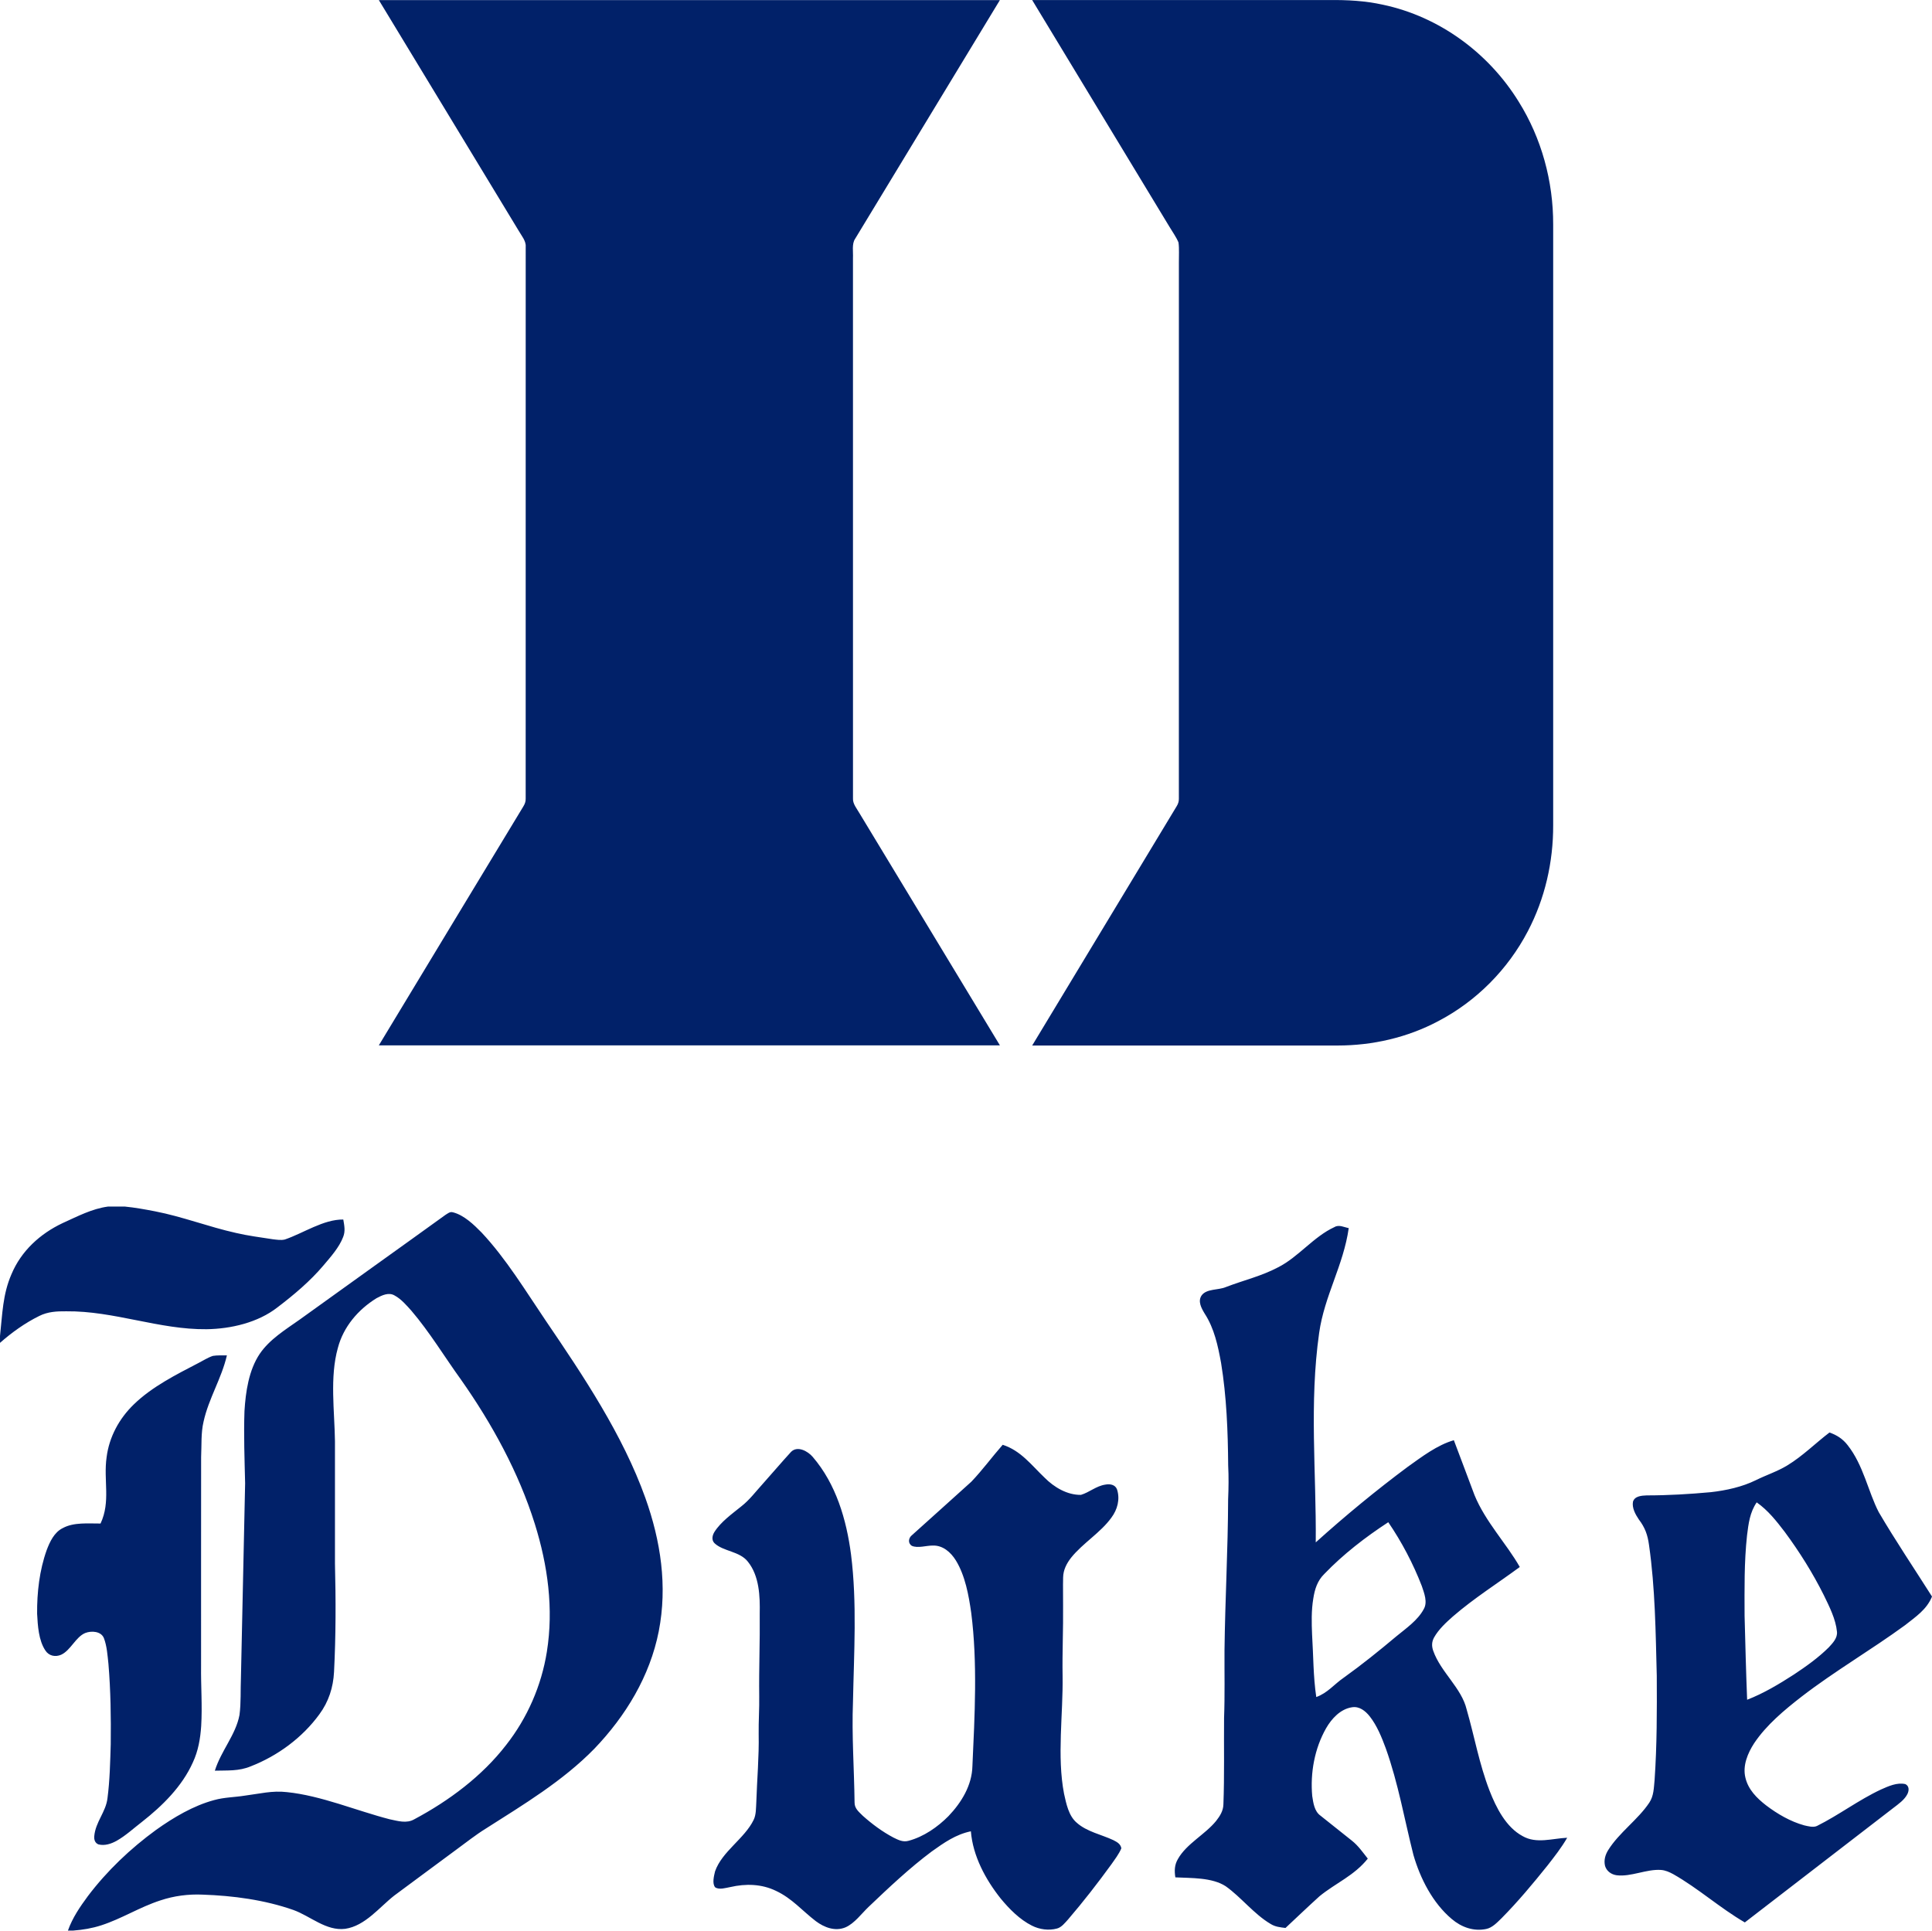 <?xml version="1.0" encoding="UTF-8"?>
<!DOCTYPE svg PUBLIC "-//W3C//DTD SVG 1.0//EN" "http://www.w3.org/TR/2001/REC-SVG-20010904/DTD/svg10.dtd">
<!-- Creator: CorelDRAW -->
<svg xmlns="http://www.w3.org/2000/svg" xml:space="preserve" width="1.668in" height="1.667in" version="1.0" shape-rendering="geometricPrecision" text-rendering="geometricPrecision" image-rendering="optimizeQuality" fill-rule="evenodd" clip-rule="evenodd"
viewBox="0 0 1667.72 1666.66"
 xmlns:xlink="http://www.w3.org/1999/xlink"
 xmlns:xodm="http://www.corel.com/coreldraw/odm/2003">
 <g id="Layer_x0020_1">
  <path fill="#012169" d="M93.19 1041.61l14.6 0c8.71,0.85 17.38,2.44 25.97,4.09 24.03,4.67 46.09,13.37 70.11,18.72 10.46,2.43 20.93,3.76 31.54,5.4 3.36,0.38 7.17,1.06 10.48,0.22 15.88,-5.37 33.33,-17.47 50.44,-17.24 0.88,5.21 1.94,9.95 -0.12,15.08 -3.44,9.02 -10.73,17.14 -16.93,24.47 -11.5,13.64 -25.68,25.56 -39.86,36.34 -16.8,13.11 -40.11,18.51 -61.07,18.8 -40.83,0.48 -79.99,-15.93 -121.2,-15.46 -8.12,-0.09 -15.93,0.31 -23.34,4.06 -12.19,6.01 -23.63,14.21 -33.8,23.18l0 -5.99c2.08,-18.69 2.25,-35.74 9.89,-53.26 8.4,-20.1 24.74,-34.98 44.2,-44.15 12.87,-5.8 25.14,-12.36 39.09,-14.25zm233.81 -1041.57c178.7,-0.02 357.42,-0.02 536.12,0 -41.57,68.63 -83.3,137.45 -124.94,206.04 -3.04,4.42 -1.59,11.37 -1.89,16.53 0.06,155.63 0.02,311.25 0.02,466.87 -0.25,4.52 3.56,8.92 5.69,12.72 40.43,66.72 80.78,133.49 121.13,200.24 -178.7,0.02 -357.42,0.02 -536.12,0 41.52,-68.69 83.11,-137.56 124.69,-206.19 1.34,-2.22 2.12,-4.13 2.07,-6.78 0,-158.82 -0.04,-317.68 0.02,-476.5 0.4,-5.09 -3.85,-9.81 -6.24,-14.1 -40.22,-66.26 -80.37,-132.57 -120.54,-198.85zm564 -0.02c85.35,0.02 170.68,0.02 256.02,0 15.74,-0.19 31.39,0.61 46.81,4.04 48.54,10.29 90.96,41.44 116.98,83.46 19.88,31.74 30.02,68.99 29.91,106.4 0.02,172.8 0.02,345.69 0,518.49 0.09,31.74 -7.1,63.33 -21.87,91.48 -17.19,32.93 -44.39,60.44 -77.33,77.64 -26.69,14.2 -56.67,21.03 -86.85,21.05 -87.87,0.07 -175.79,0 -263.69,0.02 41.57,-68.86 83.15,-137.8 124.74,-206.61 1.3,-2.07 1.93,-4.21 1.89,-6.43 0.04,-154.36 0,-308.74 0.02,-463.11 -0.08,-5.68 0.4,-11.52 -0.34,-17.16 -2.01,-4.78 -5.2,-9.13 -7.85,-13.6 -38.48,-63.54 -76.93,-127.08 -115.41,-190.62 -1.02,-1.66 -2.03,-3.35 -3.04,-5.03zm-499.85 1046.59c9.45,2.46 17.85,10.59 24.54,17.4 21.11,22.47 38.23,50.75 55.43,76.15 32.36,47.56 66.52,98.62 85.96,152.99 13.26,37.16 19.19,75.99 11.57,115.11 -7.65,38.8 -28.46,73.07 -55.58,101.39 -27.3,27.94 -61.05,48.15 -93.77,69 -8.87,5.49 -16.88,11.93 -25.3,18.06 -17.87,13.3 -35.86,26.44 -53.69,39.75 -12.97,10.15 -25.09,26.18 -42.37,28.69 -16.43,2.04 -29.99,-10.98 -44.65,-16.26 -24.86,-8.74 -52.13,-12.38 -78.4,-13.26 -12.33,-0.55 -24.73,1.06 -36.45,4.99 -17.97,5.82 -33.17,15.72 -51.01,21.5 -7.79,2.55 -16.05,3.93 -24.22,4.54l-4.57 0c3.95,-11.1 10.29,-20.33 17.21,-29.73 16.55,-21.87 36.74,-41.07 58.89,-57.2 15.08,-10.75 32.15,-20.88 50.13,-25.73 8.92,-2.48 17.5,-2.37 26.78,-3.88 12.35,-1.56 23.41,-4.48 35.98,-2.99 29.52,2.99 60.17,16.08 88.7,23.43 6.96,1.44 14.63,3.89 21.24,0.05 29.92,-15.93 58.59,-37.26 79.41,-64.27 18.28,-23.3 30.39,-51.09 35.08,-80.35 5.94,-37.26 0.8,-74.59 -10.37,-110.35 -13.91,-44.48 -37.09,-86.73 -63.84,-124.73 -13.97,-19.34 -27.05,-41.04 -42.73,-59.37 -4.22,-4.69 -8.8,-10.08 -14.41,-13.11 -5.11,-3.1 -11,-0.21 -15.69,2.3 -15.89,9.83 -28.57,24.65 -33.38,42.97 -7.06,25.33 -2.84,54.31 -2.49,80.48 0.05,35.2 0.02,70.42 0,105.64 0.78,31.15 0.8,62.4 -0.8,93.53 -0.68,13.42 -4.66,25.74 -12.66,36.6 -14.67,20.17 -36.08,35.91 -59.23,44.91 -10.25,4.3 -20.15,3.44 -30.99,3.76 5.42,-17.31 18.02,-30.87 21.26,-48.06 1.42,-10.54 0.8,-21.45 1.25,-32.07 1.24,-55.98 2.39,-111.96 3.62,-167.93 -0.48,-20.81 -1.28,-41.47 -0.56,-62.33 0.99,-16.55 3.7,-35.36 13.14,-49.43 8.5,-12.57 22.32,-20.97 34.49,-29.59 41.83,-30.21 84.06,-60.22 125.87,-90.43 2.17,-1.3 3.91,-3.03 6.61,-2.15zm760.78 12.71c3.93,-2.37 8.19,0.14 12.31,0.88 -4.56,32.2 -21.02,58.44 -25.54,90.54 -8.64,60.85 -2.39,120.54 -2.93,180.78 25.21,-22.73 52.11,-44.93 79.35,-65.19 12.17,-8.66 25.42,-18.84 39.86,-23.01 6.04,15.74 11.81,31.6 17.81,47.34 9.4,23.03 27.7,42 39.1,62.11 -19.03,14.06 -39.36,26.8 -57.69,42.66 -5.96,5.25 -12.35,11.17 -16.28,18.15 -2.08,3.81 -2.17,7.46 -0.76,11.51 6.51,18.53 24.41,31.96 28.87,50.67 6.77,23.46 10.8,46.97 19.77,70.14 5.71,14.61 14.16,31.52 28.57,39.22 11.86,6.8 25.61,1.99 38.44,1.4 -4.92,8.54 -10.93,16.17 -16.97,23.93 -12.52,15.62 -25.4,31.08 -39.48,45.33 -3.81,3.67 -8.07,8.41 -13.44,9.49 -10.87,2.29 -21.45,-1.54 -29.73,-8.59 -16.46,-13.82 -27.24,-35.01 -33.12,-55.37 -7.79,-30.75 -12.99,-61.48 -23.83,-91.93 -3.5,-9.5 -7.62,-19.74 -13.94,-27.74 -3.69,-4.61 -8.87,-8.78 -15.17,-7.78 -10.02,1.49 -17.64,9.77 -22.45,18.15 -9.94,17.47 -13.77,38.59 -11.95,58.51 0.92,5.92 1.85,13.17 7.1,16.9 8.99,7.19 18.02,14.32 26.99,21.5 5.68,4.48 9.4,9.99 13.87,15.62 -11.81,14.75 -27.48,20.93 -41.61,32.41 -9.94,9 -19.63,18.28 -29.43,27.44 -4.56,-0.54 -8.89,-0.97 -12.87,-3.48 -14.32,-8.46 -25.49,-23.15 -38.77,-32.55 -11.88,-7.69 -29.81,-6.94 -43.44,-7.65 -0.9,-5.67 -0.76,-10.81 2.23,-15.86 7.39,-13.16 23.5,-21.18 32.95,-32.85 3.34,-4.24 6.17,-8.72 6.3,-14.32 0.94,-24.86 0.35,-49.69 0.57,-74.57 0.74,-19.6 0.26,-39.24 0.38,-58.85 0.52,-43.32 2.98,-86.62 3.12,-129.94 0.43,-9.76 0.54,-19.51 0.05,-29.28 -0.24,-29.42 -1.37,-59.37 -6.13,-88.44 -2.7,-14.79 -5.85,-29.8 -14.15,-42.58 -2.79,-4.62 -6.25,-10.75 -2.53,-15.86 4.33,-5.77 14.37,-4.31 20.76,-7.05 15.88,-6.09 30.66,-9.39 45.22,-17.11 17.42,-8.8 30.61,-26.46 48.55,-34.68zm-968.26 111.21c3.98,-0.64 8.16,-0.4 12.19,-0.43 -4.66,20.1 -15.72,37.11 -20.14,57.17 -2.34,9.8 -1.61,20.36 -2.11,30.7 -0.09,60.03 0,120.09 -0.04,180.14 -0.23,17.37 1.16,34.47 0.1,51.94 -0.73,10.87 -2.54,21.47 -7.19,31.43 -9.3,20.76 -26.23,37.44 -43.89,51.3 -7.1,5.46 -14.07,11.93 -21.83,16.33 -4.76,2.65 -10.35,4.54 -15.81,3.14 -2.93,-1.2 -3.81,-4 -3.6,-6.94 1.07,-12.54 10.09,-21 11.44,-33 2.02,-15.35 2.32,-31.17 2.8,-46.64 0.26,-23.1 -0.05,-46.33 -1.99,-69.36 -0.8,-7.31 -1.28,-15.27 -3.93,-22.18 -2.49,-6.02 -10.86,-6.44 -16.12,-4.36 -8.3,3.48 -12.48,14.94 -20.8,18.77 -4.99,2.13 -10.48,1.06 -13.54,-3.63 -5.89,-8.74 -6.61,-21.52 -7.17,-31.76 -0.16,-18.44 2.02,-37.45 8.24,-54.91 2.72,-7.24 6.58,-15.51 13.92,-19.06 9.49,-5.21 22.07,-3.86 32.59,-3.94 8.9,-18.91 2.39,-37.37 5.23,-57.22 2.2,-17.45 10.82,-33.35 23.41,-45.54 15.69,-15.31 36.65,-25.8 55.93,-35.84 4.04,-2.04 8,-4.66 12.29,-6.08zm1395.53 66.13c6.3,2.15 11.55,5.57 15.65,10.87 13.68,17.26 17.73,40.13 26.87,57.85 14.53,24.78 30.63,48.65 46,72.89 -4.5,11.24 -14.15,17.52 -23.31,24.78 -29.17,21.3 -60.41,39.43 -89.08,61.5 -14.91,11.57 -30.54,24.54 -41.09,40.31 -5.61,8.61 -10.15,19.44 -7.58,29.85 2.43,10.24 9.78,17.56 17.8,23.81 9.82,7.46 21.04,14 32.97,17.3 3.31,0.74 7.76,2.01 10.96,0.54 19.1,-9.52 36.03,-22.49 55.3,-31.49 6.39,-2.84 13.91,-6.3 21.04,-4.66 3.41,1.68 3.25,5.47 1.81,8.48 -2.42,5.04 -7.91,8.81 -12.24,12.15 -42.75,32.88 -85.43,65.86 -128.16,98.78 -21.45,-12.45 -40.19,-29.44 -61.81,-41.69 -3.39,-1.82 -6.72,-3.34 -10.61,-3.62 -12.52,-0.85 -25.8,6.11 -38.18,4.59 -4.59,-0.63 -8.64,-3.46 -10.03,-7.98 -1.21,-4.86 0.11,-9.59 2.69,-13.73 9.35,-15.06 25.83,-26.42 35.48,-40.95 3.93,-5.85 3.88,-12.69 4.57,-19.5 2.08,-29.89 2.04,-60.05 1.89,-89.98 -0.97,-37.48 -1.35,-75.75 -6.69,-112.93 -1.21,-8.85 -3.41,-15.03 -8.83,-22.14 -2.89,-4.31 -6.01,-9.92 -5.02,-15.27 1.47,-4.94 7.53,-5.28 11.81,-5.46 18.51,0 36.98,-1.09 55.43,-2.79 13.19,-1.5 26.91,-4.48 38.89,-10.37 9.21,-4.56 18.44,-7.46 27.08,-12.72 13.18,-7.98 24.73,-19.55 36.4,-28.41zm-713.65 10.61c15.7,5.07 24.71,17.48 36.2,28.43 8.17,8.22 19.43,14.99 31.34,14.8 7.22,-2.15 13.11,-7.63 20.92,-8.83 4,-0.81 8.78,-0.1 10.27,4.28 2.68,8.43 0.28,17.25 -4.89,24.2 -9.3,12.95 -24.65,21.99 -34.7,34.48 -3.96,5.04 -6.87,10.63 -6.99,17.17 -0.23,8.12 0.05,16.24 -0.04,24.36 0.22,20.2 -0.76,40.38 -0.42,60.6 0.52,33.07 -4.98,69.41 1.25,101.74 1.91,8.56 3.95,19.15 10.98,25.06 8.64,7.76 21.45,10.22 31.65,15.05 3.12,1.63 6.17,3.2 6.84,7.01 -2.06,4.99 -5.61,9.51 -8.68,13.94 -11.84,16.31 -24.22,32.24 -37.36,47.55 -2.61,2.85 -5.63,6.79 -9.54,7.78 -7.11,1.92 -15.04,0.83 -21.59,-2.48 -10.53,-5.26 -19.51,-14.37 -26.94,-23.36 -13.12,-16.48 -24.08,-36.78 -25.78,-58.11 -13.09,2.72 -23.1,9.81 -33.76,17.4 -19.19,14.31 -37.09,31.25 -54.42,47.74 -6.16,5.83 -12.24,14.4 -20.1,17.8 -8.95,3.69 -18.28,0.09 -25.59,-5.37 -11.77,-9.02 -20.46,-19.62 -34.39,-26.15 -12.41,-6.02 -26.14,-6.33 -39.41,-3.27 -3.88,0.68 -9.51,2.58 -13.04,0.24 -2.82,-3.2 -1.04,-9.98 -0.12,-13.8 5.99,-17.21 25.45,-28.22 33.31,-44.45 2.22,-4.48 1.99,-10.41 2.3,-15.36 0.62,-19.6 2.43,-39.18 2.04,-58.74 -0.16,-10.98 0.66,-21.92 0.47,-32.9 -0.3,-23.69 0.71,-47.3 0.43,-70.99 0.33,-15.03 -0.33,-32.6 -10.2,-44.88 -7.13,-9.18 -21.38,-8.78 -28.9,-16.05 -2.69,-2.74 -1.8,-6.7 0,-9.64 5.54,-8.76 15.15,-15.55 23.11,-22.01 7.19,-5.59 12.28,-12.56 18.6,-19.5 8.2,-9.14 16.13,-18.56 24.44,-27.62 5.51,-5.57 14.51,-0.62 18.7,4.33 20.14,23.41 29.14,54.16 33.07,84.27 5.28,41.68 2.51,85.33 1.68,127.28 -1.14,28.86 1.04,57.8 1.37,86.66 -0.1,5.39 3.72,8.22 7.19,11.7 8.02,7.15 16.8,13.66 26.32,18.7 4.28,2.09 8.28,4.22 13.18,2.8 13.02,-3.5 25,-11.82 34.4,-21.31 11.17,-11.72 20.26,-26.52 20.64,-43.15 1.98,-43.37 4.5,-89.31 -1.04,-132.42 -2.15,-15.06 -5.19,-32.01 -13.24,-45.14 -4.38,-7.06 -11.24,-13.18 -20.03,-12.85 -5.59,-0.02 -12.76,2.48 -17.94,0.26 -3.69,-2.3 -2.96,-6.93 0.19,-9.33 16.97,-15.39 34.18,-30.59 51.11,-46.02 9.63,-10.08 17.91,-21.45 27.1,-31.91zm650.85 49.71c9.8,6.89 16.98,16.05 24.2,25.48 12.71,17.2 24.17,35.46 33.73,54.61 4.73,9.78 10.3,20.66 11.36,31.58 0.56,5.49 -3.64,9.76 -7.06,13.5 -8.99,8.94 -19.58,16.47 -30.13,23.46 -12.72,8.23 -26.2,16.3 -40.36,21.77 -0.97,-24.17 -1.56,-48.38 -2.2,-72.57 -0.05,-23.36 -0.41,-45.97 2.11,-69.29 1.3,-10.23 2.37,-19.79 8.35,-28.55zm-318.02 17.14c11.6,16.98 21.54,35.91 28.95,55.11 2.04,6.11 5.21,13.92 1.61,20 -5.09,9.54 -15.27,16.55 -23.48,23.3 -14.8,12.43 -29.8,24.54 -45.52,35.79 -8.35,5.73 -13.91,13.19 -23.72,16.72 -2.67,-17.97 -2.46,-35.63 -3.6,-53.71 -0.45,-10.29 -0.69,-21.06 1.02,-31.24 1.24,-8.04 3.51,-15.44 9.49,-21.28 16.38,-17.06 35.48,-31.79 55.25,-44.7z"/>
 </g>
</svg>
